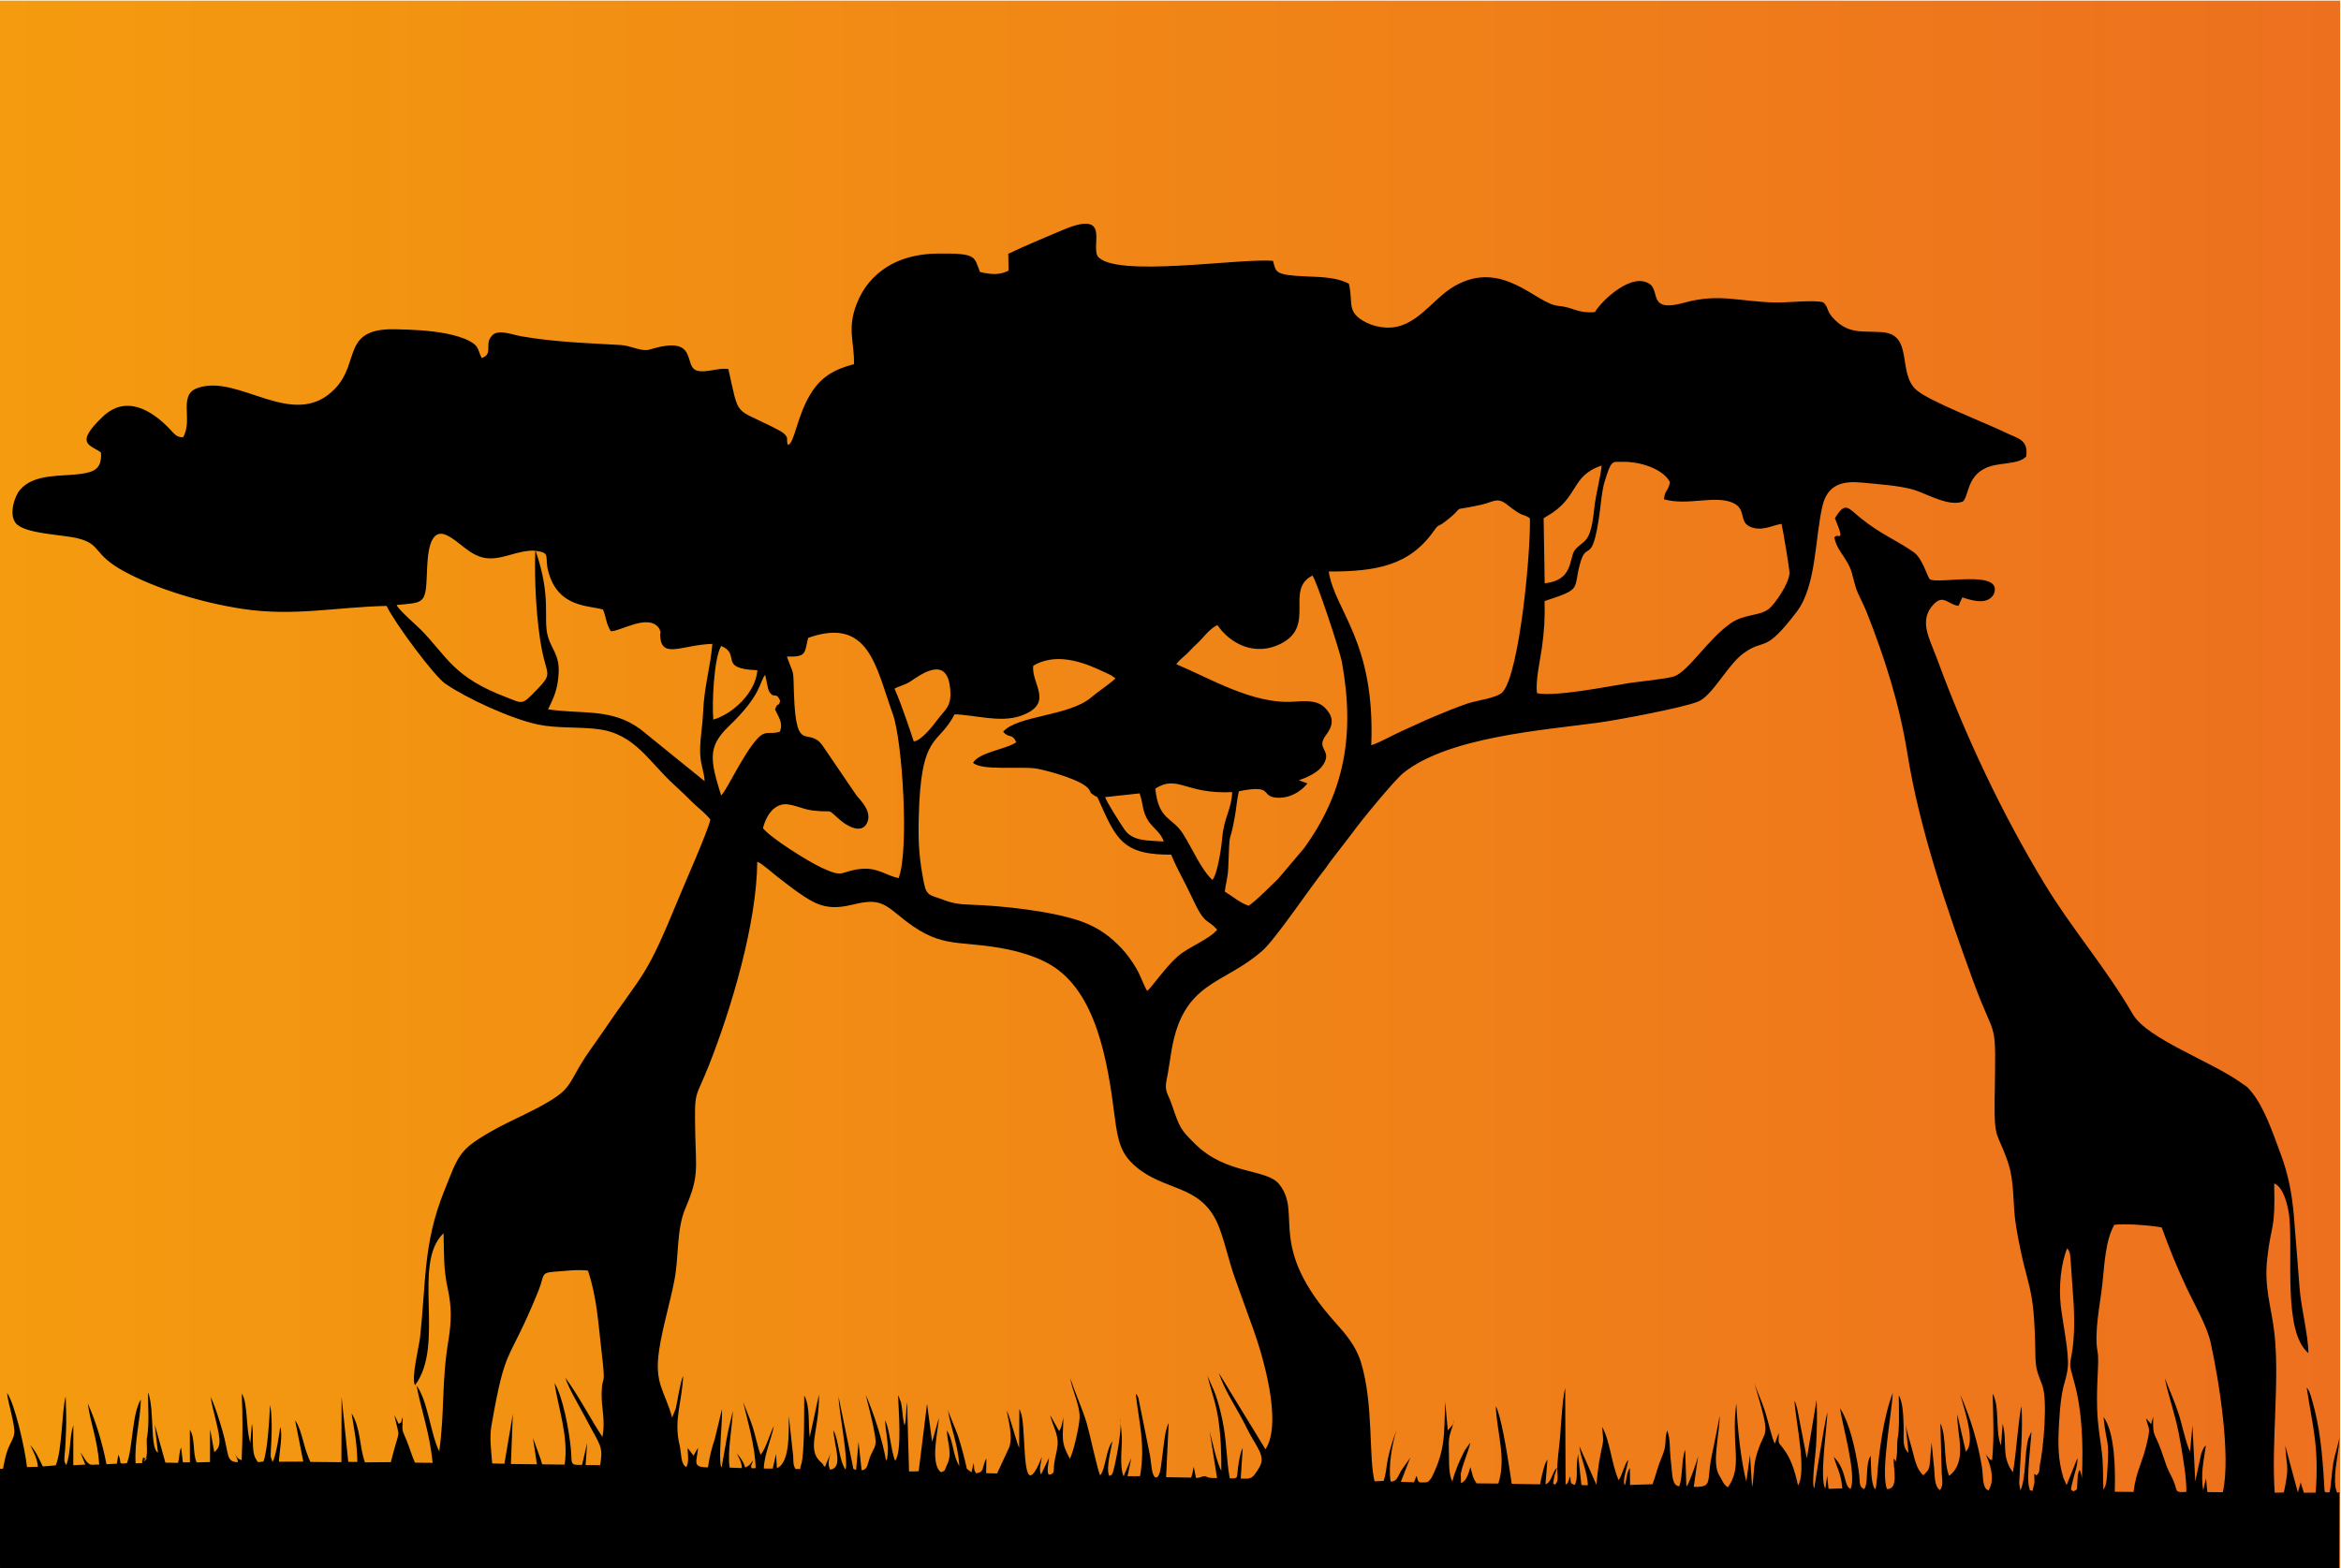 <?xml version="1.0" encoding="UTF-8"?>
<!DOCTYPE svg PUBLIC "-//W3C//DTD SVG 1.1//EN" "http://www.w3.org/Graphics/SVG/1.1/DTD/svg11.dtd">
<!-- Creator: CorelDRAW -->
<svg xmlns="http://www.w3.org/2000/svg" xml:space="preserve" width="100mm" height="67mm" version="1.1" style="shape-rendering:geometricPrecision; text-rendering:geometricPrecision; image-rendering:optimizeQuality; fill-rule:evenodd; clip-rule:evenodd"
viewBox="0 0 10000 6700"
 xmlns:xlink="http://www.w3.org/1999/xlink"
 xmlns:xodm="http://www.corel.com/coreldraw/odm/2003">
 <defs>
  <style type="text/css">
   <![CDATA[
    .fil1 {fill:black}
    .fil0 {fill:url(#id0)}
   ]]>
  </style>
  <linearGradient id="id0" gradientUnits="userSpaceOnUse" x1="-3.8" y1="3352.76" x2="9996.2" y2="3352.76">
   <stop offset="0" style="stop-opacity:1; stop-color:#F49B0F"/>
   <stop offset="1" style="stop-opacity:1; stop-color:#ED701E"/>
  </linearGradient>
 </defs>
 <g id="Layer_x0020_1">
  <g id="_1716524428640">
   <rect class="fil0" x="-3.8" y="2.76" width="10000" height="6700"/>
   <path class="fil1" d="M0.09 6709.85l9992.48 0 0.88 -332.8c0.01,-2.83 -5.62,1.06 -9.66,1.96 -0.97,-1.58 -2,-6.17 -2.26,-5.18l-4.93 -17.47c-10.01,-69.77 15.67,-150.15 16.92,-216.52 -0.79,18.2 -21.01,80.07 -26.21,109.22 -7.39,41.36 -8.24,89.96 -15.89,127.23 -24.11,0.65 -20.92,7.3 -23.34,-33.63 -7.32,-124.39 -17.44,-245.24 -52.63,-363.17 -7.48,-25.03 -9.07,-33.95 -22.14,-51.09 26.44,174.26 53.22,252.14 38.56,449.55l-50.55 0.51 -14.62 -46.7c0.72,1.39 0.34,2.46 0.07,5.79 -0.26,3.29 -1.12,4.76 -1.49,6.3l-9.61 33.37 -53.82 -200.17c6.98,109.23 17.88,82.95 -5.86,200.23l-39 1.09c-15.59,-212.69 22.31,-484.27 -2.2,-687.96 -13.28,-110.4 -43.53,-188.87 -29.99,-312.29 16.8,-153.17 35.27,-113.66 29.75,-321.2 39.89,13.07 60.31,99.64 64.64,142.87 16.33,163.04 -28.24,490.62 81.56,582.03 -0.85,-79.19 -30.51,-186.82 -37.76,-278.93 -8.04,-102.13 -15.58,-202.31 -24.08,-304.25 -8.61,-103.33 -25,-182.36 -56.3,-266.86 -36.03,-97.3 -71.43,-202.01 -126.87,-268.52 -19.92,-23.88 -18.58,-19.39 -40.41,-35.11 -132.16,-95.16 -403.23,-188.56 -465.15,-295.21 -115.73,-199.35 -258.26,-361.25 -377.2,-557.61 -179.7,-296.7 -335.95,-625.88 -459.8,-963.46 -30.06,-81.92 -79.86,-161.34 -12.49,-230.53 41.75,-42.89 59.71,1.68 105.37,7.32l16.2 -35.92c44.95,14.06 106.39,33.02 134.13,-12.83 46.3,-110.19 -237.78,-41.99 -272.21,-64.62 -11.47,-7.54 -29.52,-88.44 -71.08,-117.13 -76.75,-52.96 -138.37,-74.37 -226.85,-146.02 -52.83,-42.78 -64.22,-70.85 -107.96,2.28 8.16,23.3 32.06,72.93 20.12,75.68 -15.26,3.53 -4.18,-7.44 -22.78,5.25 6.61,39.74 29.55,65.21 48.93,96.74 28.71,46.69 24.82,59.06 41.53,114.24 10.91,36.08 32.59,70.97 47.35,108.44 76.15,193.31 139.59,389.02 174.05,603.75 53.47,333.15 173.55,677.29 280.01,970.01 103.58,284.8 98.03,135.52 92.84,520.08 -2.21,162.6 12.67,130 55.29,253 32.37,93.41 19.83,182.69 36.97,282.54 48.72,283.84 77.35,221.36 81.81,546.26 0.86,62.56 11.02,78.92 29.47,128.55 23.67,63.63 5.25,269.47 -11.2,345.96 -1.6,7.42 1.28,24.83 -8.71,34.54 -13.05,12.68 -1.92,3.02 -10.2,0.85l-4.15 -2.48c0.01,11.34 1.34,27.3 0.92,37.34l-8.36 35.51c-18.71,-7.02 -7.71,3.71 -14.29,-15.35 -12.71,-36.89 8.49,-196.42 9.63,-237.62l-12.82 28.27c-18.39,65.71 -8.73,166.85 -34.32,222.78l-5.11 -31.03c4.99,-110.44 16.26,-217.25 10.02,-328.42 -13.32,45.06 -23.09,212.86 -37,281.64 -52.02,-70 -21.68,-124.74 -43.57,-207.2l-7.16 92.4c-21.17,-45.93 -9.94,-134.83 -24.01,-190.11 -0.81,-3.15 -2.77,-9.85 -3.52,-12.03 -6.27,-18.09 -2.53,-8.83 -7.85,-17.61 1.83,101.42 6.72,178.97 -2.37,281.99 -17.47,-4.56 0.14,5.95 -17.84,-12.08 -7.7,-7.72 -10.09,-11.25 -14.22,-20.21 18.41,34.12 48.88,110.6 16.64,162.51 -27.46,-7.19 -22.61,-64.23 -27.97,-97.96 -16.76,-105.58 -50.43,-215.56 -92.32,-310.22 14.53,56.08 67.42,202.26 23.15,242l-36.43 -158.93c-1.75,91.48 45.41,200 -34.8,262.78 -25.51,-62.34 -9.61,-168.15 -37.4,-224.52l5.85 216.05c2.29,27.52 6.9,50.07 -7.31,69.3 -24.56,-14.19 -22.5,-62.76 -25.01,-91.45 -3.15,-36.02 -7.75,-72.5 -11.42,-114.44 0.64,11.99 -4.91,56.78 -6.21,78.04 -2.76,44.67 -8.6,42.79 -28.59,64.52 -26.38,-23.31 -34.34,-56.74 -45.48,-100.65 -9.82,-38.69 -24.3,-80.43 -29.85,-115.16l11.84 120.46c-29.19,-28.34 -18.84,-61.17 -20.88,-116.85 -1.36,-36.98 -2.01,-98.34 -20.72,-129.31 0.25,50.74 2.76,101.46 -0.66,152.2 -1.97,29.09 -5.72,31.83 -5.84,53.71 -0.14,27.55 -0.14,44.06 -4.79,70.79 -16.97,6.24 10.15,9.45 -6.71,-2.21 -12.22,-8.46 2.32,-6.34 -4.07,-5.15 -0.6,46.75 22.07,132.47 -28.25,131.23 -28.51,-71.26 21.11,-324.76 24.58,-410.63 -36.63,92.6 -59.89,250.69 -66.61,359.01l-3.91 36.58c-4.59,17.98 -0.14,6.2 -5.87,15.41 -18.42,-30.32 -15.76,-99.25 -17.79,-143.39 -12.24,20.03 -13.4,43.04 -15.4,68.62 -2.2,28.12 -0.03,56.13 -12.14,74.37 -25.92,-10.38 -16.16,-32.12 -23.95,-81.02 -13.59,-85.51 -36.95,-198.62 -79.53,-264.77 8.81,68.13 72.46,284.91 45.2,344.94 -31.38,-14.03 -13.81,-76.98 -71.96,-137.27 13.66,48.81 32.06,72.21 36.25,135.14l-58.57 1.75 -5.72 -56.68 -7.89 55.8c-26.42,-39.62 7.78,-268.32 8.9,-326.67 -13.39,45.26 -55.71,324.41 -56.43,325.63 -12.56,-16.87 5.87,-144.55 7.84,-179.59 3.82,-67.7 5.56,-130.49 2.34,-198.93l-41.61 250.61 -41.12 -212.01c-0.03,-0.12 -5.01,-17.37 -5.02,-17.41 -6.06,-17.52 -3.78,-10.39 -6.82,-16.35 4.97,85.51 53.47,299.29 15.29,361.64 -14.1,-63.06 -29.97,-116.87 -65.75,-161.7 -22.21,-27.83 -16.7,-15.05 -16.56,-62.91l-16.96 45.79c-13.59,-25.77 -28.06,-95.46 -40.36,-134.08 -14.07,-44.22 -35.68,-90.34 -46.69,-124.67 77.67,266.11 44.25,174.4 5.98,318.11 -10.78,40.49 -8.91,100.56 -16.06,125.42l-8.87 -136.53 -15.72 113.6c-22.92,-88.72 -37.88,-227.13 -42.68,-333.7 -9.3,62.74 -7.03,131.92 -3.12,196.69 4.04,67.14 1.28,114.52 -33.22,161.42 -18.07,-11.37 -22.15,-27.59 -37.03,-51.7 -32.04,-51.92 2.18,-174.83 2.24,-253.85 -8.75,53.05 -24.02,119.15 -35.45,178.29 -20.81,107.76 6.9,125.98 -75.31,125.6l19.14 -133.75c-3.08,19.21 -36.83,113.15 -48.43,131.27 -1,-1.71 -2.06,-6.54 -2.37,-5.54l-4.88 -150.73c-16.6,42.53 -9.63,111.15 -25.13,156.2 -33.38,-3.31 -28.96,-52.19 -35.95,-107.36 -6.16,-48.54 -1.26,-96.84 -15.86,-131.28 -14.58,47.97 3.16,53.97 -25.52,120.39 -15.84,36.68 -23.74,74.48 -36.79,109.38l-96.2 3.06 -0.66 -72.17c-15.7,20.05 -12.61,50.41 -22.14,74.13 -11.36,-23.75 11.96,-77.77 15.04,-109.62 -15.67,17.02 -26.3,67.9 -40.95,87.32 -31.44,-71.32 -36.21,-167.17 -70.66,-227.86 6.26,70.62 6.73,51.01 -7.18,118.98 -8.38,40.95 -13.08,85.84 -17.18,128.68l-72.47 -164.52c4.07,50.06 35.39,110.69 35.56,166.5l-27.11 -0.77 -14.62 -133.76c-1.73,22.1 -4.35,26.45 -5.12,55.98 -0.65,24.79 3.21,56.9 -9.01,77.43 -19.31,-9.66 -14.8,-0.71 -19.21,-37.32 -8.22,16.78 -5.54,28.43 -19.68,35.78l-1.77 -413.35c-11.13,41.21 -17.52,154.79 -21.41,206.29 -3.9,51.82 -14.41,105.89 -11.8,154.77 1.41,26.18 3.89,37.65 -10.32,52.72 -6.16,-10.87 -12.04,11.56 -3.03,-33.74 3.3,-16.58 6.89,-19.25 11.38,-39.33 -22.6,22.28 -21.61,61.47 -49.08,71.11l8.61 -106.13c-10.81,17.06 -12.38,24.63 -18.7,48.56 -5.56,21.12 -8.86,35.65 -12.76,57.64l-121.04 -1.92c-4.55,-28.93 -8.37,-54.91 -12.66,-82.69 -7.28,-47.25 -33.12,-208.79 -55.63,-249.53 4.72,115.64 46.04,221.94 10.89,330.82l-92.8 -0.71c-18.76,-26.6 -17.38,-39.12 -26.36,-69.54 -7.38,22.65 -15.32,59.68 -40.31,68.38l-0.93 -39.79c9.38,-46.86 31.1,-88.47 40.85,-133.61l-24.41 34.61c-20.27,39.34 -41.86,88.56 -52.51,131.82 -18.72,-34.19 -12.77,-105.64 -14.95,-143.74 -3.54,-62.13 15.94,-76.51 21.83,-118.96 -0.17,4.39 0.2,9.56 -4.91,18.77 -0.81,1.46 -1.77,3.31 -2.79,4.84l-18.54 20.67 -11.2 -121.84c-5.12,122.41 2.72,189.01 -45.32,297.06 -10.67,24 -20.25,44.72 -36.06,47.06 -34.06,-0.43 -31.68,6.35 -40.86,-28.15l-10.95 27.79 -56.14 -1.85 40.86 -104.97c-10,17.42 -25,34.6 -37.9,54.84 -16.43,25.81 -18.11,49.43 -46.68,48.68 -11.12,-70.99 8.84,-165.96 25.22,-221.52 -53.43,150.79 -35.43,157.66 -54.87,218.96l-38.87 1.64c-26.02,-102.84 -3.55,-331.58 -58.5,-509.52 -21.78,-70.5 -67.93,-123.2 -106.36,-165.78 -300.52,-332.95 -140.68,-465.93 -242.05,-593.51 -54.62,-68.74 -225.19,-39.29 -359.71,-172.67 -64.05,-63.53 -64.84,-66.89 -101,-171.98 -15.93,-46.29 -31.08,-51.75 -20.38,-104.03 8.59,-41.92 13.48,-81.12 20.7,-123.75 50.5,-298.2 221.39,-278.22 388.45,-426.33 56.51,-50.09 198.26,-262.01 265.25,-346.35 12.41,-15.62 17.03,-25.39 29.33,-40.41l87.53 -113.92c40.08,-55.71 181.37,-227.69 219.58,-258.35 191.02,-153.34 592.15,-182.48 829,-214.51 81.59,-11.03 363.65,-63.41 430.25,-90.66 61.66,-25.22 126.61,-157.82 194.04,-206.5 94.78,-68.42 85.64,7.93 226.67,-176.56 85.82,-112.25 78.14,-321.21 111.14,-455.58 22.41,-91.26 88.77,-104.73 167.46,-97.08 67.17,6.54 167.69,13.16 226.27,32.08 53.35,17.23 147.45,72.27 205.12,48.76 25.27,-20.81 16.61,-104.57 96.26,-142.42 57.36,-27.27 138.63,-12.55 174.4,-49.95 10.48,-72.82 -36.59,-76.82 -85.81,-100.98 -88.78,-43.59 -326.98,-134.12 -382.97,-183.06 -82.9,-72.44 -11.32,-236.19 -144.97,-247 -84.72,-6.86 -147.24,12.37 -214.89,-64.91 -23.93,-27.33 -17.33,-44.94 -38,-62.47 -36.13,-12.03 -152.03,1.52 -200.74,0.5 -164.47,-3.49 -241.56,-41 -395.15,1.27 -146.15,40.21 -104.68,-39.63 -140.38,-76.1 -76.03,-63.25 -211.62,67.95 -239.44,115.89 -78.83,5.44 -88.91,-20.72 -157.54,-26.92 -92.8,-8.4 -236.3,-200.8 -440.23,-85.37 -82.39,46.64 -139.36,139.97 -231.42,170.23 -55.53,18.25 -121.16,4.4 -164.15,-22.57 -65.85,-41.34 -38.95,-76.26 -57.36,-156.48 -48.69,-27.23 -118.54,-28.99 -182.07,-31.49 -136.75,-5.39 -128.88,-18.39 -142.19,-66.35 -138.17,-13.42 -681.31,74.89 -749.78,-20.93 -26.88,-51.84 57.33,-199.33 -151.89,-109.68 -78.45,33.61 -151.86,63.22 -229.21,100.36l1.38 71.71c-40.57,20.8 -76.2,16.51 -122.07,6.08 -27.28,-66.5 -10.1,-81.15 -186.28,-78.66 -77.47,1.09 -153.63,19.79 -212.5,57.72 -55.89,36.03 -100.38,85.57 -128.02,157 -42.04,108.63 -9.41,161.86 -11.58,257.68 -85.87,22.5 -139.8,54.74 -183.27,123.75 -61.36,97.43 -70.27,215.19 -98.99,221.56 -10.23,-29.39 7.34,-24.57 -17.4,-49.28 -6.82,-6.81 -38.05,-22.53 -47.57,-27.35 -165.65,-83.76 -142.63,-38.45 -189.35,-247.88 -46.16,-6.1 -91.51,16.85 -131.66,7.53 -65.42,-15.19 10.79,-156.87 -203.49,-90.94 -35.6,10.95 -79.81,-16.63 -124.45,-19.18 -143.39,-8.19 -284.68,-12.64 -426.25,-37.48 -37.84,-6.63 -103.15,-33.89 -126.73,1.01 -29.85,33.51 9.36,75.28 -41.19,92.12 -18.16,-35.7 -10.11,-50.31 -51.98,-72.66 -27.61,-14.72 -62.92,-24.62 -96.65,-31.34 -71.02,-14.14 -145.66,-17.41 -220.5,-18.98 -231.27,-4.81 -147.65,141.7 -259.05,255.67 -176.33,180.4 -409.21,-67.84 -586.2,-4.48 -84,30.08 -17.15,137.46 -61.33,210.41 -27.69,0.79 -38.61,-16.06 -54.82,-33.22 -79.45,-84.13 -189.36,-149.01 -288.24,-54.78 -124.34,118.52 -51.69,119.77 -7.65,153.05 4.72,69.35 -28.34,82.66 -82.73,90.94 -83.76,12.74 -201.04,-3.12 -262.84,68.44 -22.44,25.99 -48.12,100.65 -19.87,140.4 33.99,47.86 198.48,50.26 265.42,66.71 104.69,25.73 61.75,66.76 199.33,141.58 139.77,76.01 336.54,134.67 505.83,160.16 220.18,33.14 397.61,-7.86 615.02,-12.69 34.78,72.67 201.76,298.14 250.67,332.16 88.32,61.41 281.05,150.6 396.28,174.65 82.62,17.26 171.22,8.96 256.67,19.76 158.82,20.08 216.42,140.67 329.22,241.94 26,23.34 46.77,43.97 73.68,70.64 22.37,22.18 57.4,47.91 76.53,73.83 -10.46,49.67 -105.95,264.5 -131.78,327.37 -148.32,361.02 -143.68,308.78 -332.19,586.48 -31.45,46.34 -62.04,85.58 -92.83,137.17 -37.26,62.44 -46.27,94.95 -98.24,131.33 -81.96,57.35 -195.88,100.35 -286.32,152.81 -134.85,78.22 -134.57,98.71 -198.68,260.02 -85.94,216.24 -74.47,381.39 -99.79,615.92 -4.04,37.43 -38.81,175.37 -21.89,206.19 131.02,-175.54 -15.19,-519.01 122.05,-649.81 2.64,90.28 -0.84,151.84 17.75,236.23 17.71,80.42 16.04,142.18 2.44,225.25 -29.68,181.41 -14.62,300.21 -38.73,470.31 -36.1,-71.15 -49.2,-218.23 -96.9,-280.79 20.77,108.96 56.9,203.23 68.6,330.09l-75.22 -0.77c-12.53,-26.68 -22.46,-61.62 -33.8,-89.97 -23.48,-58.76 -20.57,-33.72 -18.43,-104.78 -12.47,27.56 3.15,16.32 -17.33,29.14l-18.52 -37.81c24.87,118.12 24.77,38.53 -14.93,201.24l-110.68 0.91c-24.01,-66.11 -17.8,-146.53 -57.17,-209.82 12.28,77.84 22.68,120.52 24.71,207.86l-38.82 -0.14 -28.48 -277.56 -0.78 278.92c-46.45,-0.5 -87.03,-0.82 -132.58,-1.14l-4.4 -10.06c-14.78,-36.13 9.13,23.58 -4.1,-10.08 -3.52,-8.96 -5.18,-13.52 -7.61,-20.37 -15.38,-43.43 -24.76,-103.64 -49.18,-138.05l34.92 177.2 -104.14 0.53c2.43,-45.1 17.2,-116.54 5.8,-148.73 -3.54,25.67 -17.93,128.24 -33.19,149.48l-7.49 -22.59c-0.58,-5.08 0.26,-22.86 0.59,-28.72 1.28,-22.53 2.74,-43.86 3.19,-66.64 0.81,-40.72 1.04,-87.74 -6.55,-125.17 -3.16,57.97 -10.23,195.74 -28.59,241.71 -27.77,1.36 -19.84,8.65 -33.02,-12.97 -19.75,-32.43 -6.44,-110.33 -16.21,-148.02l-6.51 82.06c-13.81,-47.1 -12.93,-107.21 -20.45,-157.62 -1.16,-7.79 -2.25,-16.71 -4.08,-23.71 -0.64,-2.46 -2.78,-9.72 -3.63,-12.06 -3.93,-10.98 -5.06,-12.67 -8.31,-18.08 3.96,104.5 4.22,179.72 -0.69,284.44 -17.93,-6.01 -19.13,-11.55 -28.32,-26.41 7.54,18.09 7.53,11.92 13.06,34.63 -53.27,0.59 -37.53,-34.5 -66.61,-133.47 -15.26,-51.92 -30.28,-102.04 -50.64,-144.97 8.06,55.61 30.31,117.48 37.17,175.47 3.44,29.04 -3.68,46.92 -21.53,60.13 -3.52,-19.6 -8.2,-45.28 -11.94,-65.68 -1.85,-10.09 -3.49,-20.38 -6.01,-30.37l-0.29 138.69 -56.91 1.52c-18.18,-38.22 -5.21,-102.94 -29.21,-139.45l0.27 139.04 -30.13 0.32 -7.29 -63.63c-10.61,24.73 -4.95,35.18 -13.41,65.8l-53.94 -1.06 -45.46 -162.49 13.79 119.91c-34.46,-17.35 -14.95,-176.47 -40.09,-251.85 -0.47,-1.42 -1.32,-3.92 -2.22,-5.75 -0.84,62.82 6.09,127.83 -4.06,190.54 -0.24,1.53 -0.81,3.55 -1.03,4.95 -2.75,16.81 4.41,65.77 -3.82,85.9 -31.35,33.85 26.65,-11.8 -7.64,1.95 -25.49,10.21 19.04,-21.87 -6.04,4.65 -11.47,12.14 18.2,14.85 -30.59,14.89 -6.04,-90.28 20.62,-186.55 22.38,-272.43 -37.54,59.01 -34.56,206.61 -59.4,272.02 -43.81,4.93 -19.05,-0.99 -36.74,-36.2l-6.36 38.32 -44.29 2.45c-17.13,-88.6 -46.46,-187.1 -79.83,-259.13 11.48,85.09 41.77,154.65 48.76,260.48 -33.65,-0.88 -34.99,7.61 -54.65,-13.4 -0.89,-0.94 -25.36,-38.47 -25.53,-38.78l20.71 52.29 -51.27 2.81 0.15 -171.59c-17.38,52.93 -10.27,119.4 -29.98,170.45 -13.24,-15.88 -7.41,-35.37 -5.22,-65.01 1.84,-25.08 2.83,-49.22 3.81,-73.65 2.2,-54.77 0.72,-100.28 -1.31,-154.68 -17.76,69.69 -14.45,229.49 -42.61,295.11l-55.31 4.44c-21.61,-44.99 -28.22,-61.84 -53.6,-91.67 12.5,27.97 29.63,54.43 32.93,93.25l-46.64 1.17c-8.52,-79 -52.2,-270.86 -85.16,-316.98 4.39,45.28 33.18,131.49 31.04,169.85 -1.33,23.92 -18.1,45.31 -27.25,69.79 -11.04,29.5 -14.95,53.05 -21.17,84.29l-13.85 0.71 1.21 433.5zm2871.11 -652.68l15.53 -39.03c9.65,-43.64 16.69,-101.2 31.39,-139.96 -4.13,112.53 -41.67,187.87 -14.78,298.15 7.52,30.87 3.6,81.64 28.44,92.03 12.87,-20.09 5.65,-56.14 5.63,-81.19l25 32.88 19.42 -33.97c-4.35,60.68 -28.18,84.06 42.34,83.85 6.11,-42.91 16.22,-83.6 29.01,-120.96l30.98 -127.77c1.94,60.41 -16.28,209.77 -3.45,249.05 0.96,-1.38 2.25,-5.4 2.55,-4.39l20.74 -118.07c7.23,-44.68 18.8,-80.8 26.38,-119.24 -1.35,64.08 -24.76,179.21 -13.33,242.5l52.23 2.15c-1.99,-28.72 -11.67,-40.55 -22.12,-62.68 12.69,13.97 28.39,33.65 35.86,60.05 24.76,-11.26 19.12,-14.34 33.84,-30.33 -4.76,17.49 -11.39,20.92 -6.63,33.31l17.53 0.04c-1.15,-87.06 -33.67,-200.62 -53.44,-283.17 10.99,29.9 27.95,67.75 39.97,104.15 13.25,40.09 19.92,81.24 34.8,121.65 23,-27.32 40.24,-91.73 56.55,-123.17 -9.68,54.92 -40.64,119.33 -43.08,181.88l38.13 0.37 14.33 -62.24 3.65 60.44c58.92,-24.53 49.4,-166.01 50.96,-223.05l18.51 170.71c1.16,27.9 -0.45,36.88 9.88,56.07 32.74,-3.62 13.68,10.77 24.1,-18.42 15.65,-43.8 12.6,-251.93 13.28,-295.72 26.02,44.34 16.47,127.07 23.61,177.91l39.32 -182.31c2.36,155.64 -54.87,233.39 8.14,289.15 0.55,0.48 2,1.75 2.53,2.24l4.98 5.17c10.14,10.88 -6.22,0.32 10.63,12.33 7.48,-23.9 20.81,-46.44 24.74,-61.92 -7.14,24.21 -16.38,53.88 -2.39,74.51 55.55,-11.01 18.5,-90.34 12.97,-168.89 23.88,42.91 22.38,124.35 51.79,168.49 13.95,-34.16 -28.31,-253.72 -29.97,-312.12l58.52 282.74c7.68,33.6 -1.01,22.49 16.78,30.73l10.35 -119.86 13.14 121.22c29.66,-3.63 24.55,-32.63 40.07,-66.95 15.55,-34.41 24.52,-36.02 16.98,-81.9 -10.11,-61.48 -26.39,-120.42 -39.37,-173.39 32.2,72.9 71.03,190.34 86.64,280.53 7.56,-12.29 2.78,1.79 5.91,-17.57 7.85,-48.53 -8.82,-106.59 -9.87,-155.14 22.13,49.66 22.65,119.64 42.51,173.65 31.99,-35.82 13.57,-234.55 12.92,-279.04 1.13,1.78 2.6,2.34 3.06,5.58l9.14 23.29c1.98,7.64 4.03,24.02 5.11,32.43 2.85,22.24 4.17,50.24 10.63,66.59 7.97,-29.59 5.22,-67 10.7,-98.24l8.12 295.16 41.17 -0.77 35.8 -288.33 21.72 162.54 29.08 -102.8c-3.28,55.89 -39.45,196.18 8.83,232.63 22.07,-7.33 14.8,-9.95 24.92,-30.13 24.99,-49.86 3.17,-89.29 -0.01,-148.41 28.69,41.58 24.98,109.2 53.45,151.44 -5.39,-93.4 -39.43,-170.46 -49.18,-241.91 2.76,17.53 34.86,86.15 44.98,118.47 14.55,46.49 25.84,87.86 36.14,135.55l19.74 15.52 9.74 -40.4c2.97,24.58 -0.8,27.82 9.16,43.82 38.85,-2.3 24.39,-26.56 44.96,-63.19l-0.98 63.3 46.67 1.24 52.5 -113.2c15.61,-49.9 -4.84,-112.48 -11.12,-156.12 21.05,48.98 34.39,114.36 52.94,160.2l0.75 -165.45c1.47,1.99 2.72,2.69 3.17,6.42 0.45,3.7 2.13,4.63 2.69,6.46 3.25,10.53 2.94,7.29 5.34,20.07 18.52,98.76 -2.21,387.45 85.24,171.08 -2.94,23.24 -14.51,55 -3.7,74.89l34.2 -71.36c-1.73,22.17 -11.05,54.84 -1.83,71.98 28.23,-2.01 19.81,-14.12 23.93,-47.57 2.66,-21.55 10.97,-49.85 13.89,-75.37 5.68,-49.66 -22.27,-88.78 -31.29,-131.46l37.99 67.9c11.75,-13.57 13.97,-39.25 18.24,-57.82 -0.26,87.06 -13.65,100.77 27.91,176.34 15.31,-27.77 38.67,-132 41.43,-170.82 3.91,-55.26 -33.46,-124.49 -39.32,-173.27 19.99,64.32 50.81,127.33 70.37,194.02 12.47,42.54 46.61,202.1 57.03,221.42 23.13,-27.53 23.9,-106.34 51.91,-146 -3.48,26.26 -9.66,45.91 -13.82,73.09 -3.42,22.46 -8.42,55.94 0.76,75.01 15.76,-7.57 8.77,-0.88 16.77,-19.2 0.52,-1.21 6.31,-25.44 7.03,-28.61 10.57,-46.5 31.45,-161.68 23.22,-199.48 3.28,53.89 9.1,70.12 5.87,121.38 -2.32,36.76 -4.91,101.75 8.31,127.21l32.89 -77.42 -15.98 77.31c25.97,0.43 34.96,-0.39 53.43,-0.12 23.45,-136.91 -4.88,-228.99 -18.54,-352.17 7.88,9.09 4.58,3.15 11.06,16.43l50.75 251.64c2.26,16 4,34.19 6.71,51.84 8.65,56.27 32.28,47.02 38.92,-6.37 2.73,-21.86 5.11,-41.38 8.36,-63.98 5.01,-34.89 6.97,-72.44 17.49,-105.52 5.51,-17.34 2.05,-8.87 7.41,-18.23l-10.88 230.81 106.85 1.74c6.85,-18.34 7.46,-29.14 11.06,-46.55l9.78 48.08c20.86,-1.07 19.77,-4.57 26.43,-6.02 28.44,-6.21 2.72,7.51 63.38,6.38l-31.49 -199.95c9.89,39.13 31.94,138.78 49.81,168.83 0.74,-76.54 -2.22,-154.01 -14.03,-227.83 -11.71,-73.28 -35.58,-130.13 -47.2,-189.19 3.2,21.15 25.8,61.13 36.33,91.15 12.42,35.41 20.63,68.16 29.07,106.99 19,87.37 16.82,168.55 31.79,251.11 38.83,1.78 28.86,-0.36 35.64,-47.98 4.2,-29.53 8.98,-61.54 19.86,-81.57l-8.49 130.68c47.42,1.78 49.34,0.53 77.53,-44.73 33.2,-53.32 -10,-84.81 -54.49,-176.5 -35.57,-73.3 -91.57,-152.22 -116.22,-229.38l198.85 325.6c74.7,-114.98 -12.92,-404.04 -52.17,-513.66 -28.11,-78.55 -53.23,-146.63 -80.74,-224.55 -25.35,-71.79 -46.01,-171.06 -74.15,-231.78 -75.43,-162.73 -223.5,-132.55 -346.97,-238.17 -61.45,-52.58 -76.21,-102.45 -90.33,-214.82 -30.31,-241.19 -79.62,-530.7 -272.04,-646.43 -58.95,-35.46 -137.74,-59.12 -214.8,-72.6 -199.42,-34.88 -260.86,5.3 -434.5,-138.83 -74.44,-61.81 -98.58,-70.6 -205.03,-45.12 -102.95,24.64 -153.01,-3.01 -225.75,-53.86 -32.13,-22.47 -55.6,-41.88 -85.67,-64.47 -22.81,-17.14 -63.58,-55.92 -88.76,-66.51 -2.24,265.39 -111.77,630.44 -206.87,870.88 -58.53,147.96 -61.71,97.58 -58.06,287.84 2.98,154.99 16.49,185.46 -41.38,320.35 -40.28,93.86 -26.95,204.06 -48.29,312.77 -19.11,97.35 -49.55,195.94 -64.47,294.18 -22.04,145.06 23.21,172.02 55.41,289.08zm-768.74 196.12l52.22 1.18 35.98 -212.53 -8.29 213.68 111.11 1.35 -16.7 -112.28 30.41 84.2c6.14,14.99 3.21,15.5 9.4,28.21l95.44 1.18c17.9,-121.29 -29.5,-247.4 -42.93,-348.6 35.7,61.58 61.08,197.49 69.23,279.08 6.69,66.97 -7.79,71.64 47.9,70.82l21.99 -93.7 -6.85 94.03 62.27 0.88c13.87,-83.36 1.19,-80.45 -59.95,-197.6 -24.61,-47.18 -73.52,-128.36 -89.13,-176.4 55.18,73.44 104.28,170.22 158.65,253.22 14.28,-71.47 -4.99,-124.47 -3.28,-187.8 2.44,-90.36 19.65,-7.08 -0.19,-176.65 -15.77,-134.69 -19.92,-228.75 -57.87,-346.22 -46.44,-5.79 -93.44,1.28 -139.98,4.34 -65.06,4.29 -45.01,15.37 -71.43,80.67 -131.49,325.05 -138.82,217.61 -201.57,579.58 -8.67,50 -0.05,108.09 3.57,159.36zm6882.55 112.38c14.95,-23.4 14.29,-46.75 16.33,-74.53 11.25,-153.66 -3.47,-108.35 -15.73,-236.44 47.71,64.44 51.28,220.6 47.96,319.53l80.16 0.73c12.76,-99.74 39.44,-120.5 61.92,-230.18 10.18,-49.69 0.51,-41.78 -8.48,-84.72l21.71 25.34 8.75 -31.94c-1.66,101.88 4.16,47.65 48.34,185.01 15.33,47.67 21,50.39 36.13,83.65 22.48,49.41 2.49,56.01 56.83,52.84 4.22,-51.93 -22.1,-200.46 -33.15,-256.44 -15.94,-80.74 -45.53,-161 -58.29,-230.15 17.37,46.66 39.45,93.81 58.07,150.01 13.94,42.09 33.9,136.23 49.94,164.06l9.96 -111.46 12.13 239.07 24.99 -117.44c0.6,-1.8 5.62,-14.94 6.26,-16.16 10.38,-20.13 4.08,-9.43 13.96,-19.93 -9.19,65.62 -23.09,121.89 -11.35,191.74l11.97 -51.39 5.67 58.69 66.08 0.6c36,-156.35 -18.23,-488.1 -52.32,-641.12 -15.77,-70.8 -69.98,-162.75 -106.01,-240.1 -40.59,-87.11 -68.15,-155.72 -102.82,-250.18 -45.74,-8.92 -157.07,-17.35 -202.38,-11.27 -38.26,68.84 -41.42,164.76 -51.17,254.58 -9.24,85.08 -35.83,206.01 -20.17,288.44 9.1,47.81 -10.26,158.06 1.13,293.07 4.18,49.6 12.39,94.29 17.7,141.43 5.7,50.72 3.8,103 5.88,154.66zm-157.08 -19.69l46.01 -115.56c1.4,29.32 -7.06,47.92 -14.56,77.37 -17.74,69.71 -14.81,55.46 -2.35,64.53 20.97,-10.26 13.58,-3.25 16.96,-41.84 2.29,-26.18 -0.61,-28.48 8.94,-49.48 4.25,7.92 1.89,0.17 6.65,17.03 1.72,6.14 2.6,13.48 3.48,19.3 15.22,-335.4 -46.1,-430.03 -49.84,-483.5 -2.1,-29.94 24.01,-73.55 14.96,-257.06l-12.57 -184.46c-2.82,-30.51 -1.11,-40.62 -15.22,-58.3 -26.9,64.04 -36.6,163.97 -27.47,245.83 7.5,67.19 36.32,203.38 30.12,262.1 -7.72,73.19 -28.62,64.36 -37.83,245.42 -4.4,86.45 -4.74,147.06 19.05,228.33l13.67 30.29zm-5781.01 -3271.05c81.41,-23.65 180.57,-113.03 188.45,-211.07 -172.1,-6.3 -66.81,-66.86 -154.66,-103.66 -31.2,51.76 -39.77,242.35 -33.79,314.73zm33.49 324.15c27.27,-26.82 94.55,-178.24 155.28,-243.26 36.51,-39.09 52.78,-14.79 95.85,-29.55 14.57,-39.23 -6.46,-62.32 -20.84,-95.17 14.57,-37.74 13.34,-4.05 22.02,-36.79 -19.36,-41.72 -22.78,-5.69 -45.24,-36.69 -9.49,-13.11 -12.86,-54.66 -19.08,-73.74 -25.72,31.02 -12.68,82.79 -155.88,220.15 -92.53,88.76 -77.46,146.98 -32.11,295.05zm371.6 -673.47c-15.87,68.71 -7.55,81.25 -90.45,79.94 30.66,88 26.33,41.8 30.02,158.62 8.7,274.63 63.25,126.94 128.05,230.34l138.39 203.4c16.27,21.27 69.93,69.17 45.28,119.53 -23.38,47.75 -85.8,10.77 -109.69,-9.51 -71.57,-60.73 -21.47,-32.51 -123.84,-44.94 -46.51,-5.64 -95.52,-35.17 -133.48,-24.02 -40.33,11.85 -65.18,52.64 -77.12,99.8 33.06,41.72 188.52,139.86 249.62,168.37 97.92,45.7 75.44,17.98 161.11,6.54 76.1,-10.17 110.87,25.84 168.47,38.6 45.71,-112.15 17.36,-584.87 -24.54,-701.02 -72.33,-200.47 -100.98,-418.35 -361.82,-325.65zm369.23 217.2c32.17,70.93 81.81,224.84 81.9,225.01 28.67,-0.52 78.17,-61.08 99.3,-89.96 36.07,-49.33 67.65,-58.95 54.62,-148.77 -17.94,-123.65 -121.57,-48.82 -168.38,-17.1 -20.39,13.84 -53.98,21.57 -67.44,30.82zm592.71 -98.43c-11.07,76.11 93.73,161.89 -52.88,214.06 -88.61,31.52 -195.89,-4.19 -283.6,-6.08 -69.67,136.58 -144.67,71.81 -152.91,442.06 -2.56,114.98 1.65,173.46 22.81,281.63 10.56,53.95 31.62,49.31 76.76,66.8 40.88,15.85 71.54,21.41 118.79,22.76 136.2,3.9 356.07,27.99 477.64,72.14 76.22,27.68 124.65,66.42 170.74,114.85 21.6,22.69 41.91,50.73 61.96,84.16 19.33,32.24 30.15,69.36 47.13,97.59 16.13,-11.49 79.86,-104.12 131.3,-148.6 47.05,-40.68 131.7,-70.44 167.67,-112.89 -45.44,-52.87 -48.69,-9.51 -111.65,-146.6 -27.23,-59.3 -58.83,-110.43 -84.77,-174.42 -183.06,1.15 -225.86,-49.47 -287.03,-182.94 -40.7,-88.84 -19.03,-52.64 -45.93,-72.95 -21.3,-16.09 -2.53,0.82 -18.15,-22.87 -25.44,-38.55 -167.25,-77.76 -219.29,-88.06 -64.52,-12.76 -237.81,10.44 -276.04,-25.84 28.56,-46.12 139.73,-56.35 185,-87.85 -19.32,-39.98 -29.82,-14.08 -56.23,-44.58 58.46,-69.52 282.06,-66.42 375.8,-146.64 29.13,-24.92 77.6,-55.83 103.96,-81.45l-16.34 -11.71c-4.21,-2.47 -13.49,-6.89 -18.13,-9.11 -16.88,-8.05 -23.99,-11.08 -41.09,-18.82 -89.74,-40.64 -190.38,-64.79 -275.52,-14.64zm307.2 561.63c1.78,14.57 68.98,119.76 82.93,139.52 35.2,49.88 98.13,45.39 166.85,50.13 -10.81,-36.83 -45.72,-58.02 -64.38,-85.94 -28.35,-42.41 -22.48,-74.88 -38.55,-119.61l-146.85 15.9zm214.07 -36.46c13.53,136.98 72.99,120.84 118.52,193.67 41.42,66.23 77.34,152.15 125.09,196.69 23.49,-26.38 39.91,-149.36 42.83,-185.25 6.39,-78.88 39.47,-117.41 41.77,-189.9 -201.16,9.47 -231.35,-76.29 -328.21,-15.21zm265.15 -698.72c-36.95,17.66 -59.96,55.47 -90.85,82.95 -16.4,14.59 -24.83,26.06 -41.28,41.31 -14.98,13.87 -31.82,26.76 -43.47,42.96 145.66,61.22 326.55,170.66 497.27,160.38 48.23,-2.91 102.29,-8.85 136.57,24.77 41.49,40.7 36.66,77.18 5.54,118.01 -46.31,60.74 28.69,61.78 -11.49,126.06 -19.94,31.89 -63.59,52.7 -104.24,66.68l36.54 13.52c-27.39,35.38 -81.46,68.65 -140.36,59.92 -58,-8.59 -7.19,-55.73 -152.55,-26.44 -8.09,33.18 -10.64,70.79 -16.75,105.56 -24.8,141.43 -21.82,34.61 -28.66,220.75 -1.66,45.12 -11.1,68.12 -14.82,102.4 28.53,16.81 68.73,51 102.43,60.43 43.92,-31.94 87.74,-79.65 125.63,-115.11l111.04 -131.19c168.51,-233.86 218.95,-476.59 161.21,-795.06 -8.79,-48.54 -109.74,-352.61 -125.9,-369.3 -118.8,59.72 15.37,213.07 -132.17,289.59 -117.01,60.69 -223.7,-3.65 -273.69,-78.19zm475.58 -228.83c25.68,169.01 199.28,296.88 181.62,742.45 42.19,-14.57 89.55,-42.36 133.55,-62.09 47.92,-21.48 92.64,-42.89 139.66,-62.53 45.73,-19.11 90.97,-37.62 139.77,-54.35 37.75,-12.94 127.29,-22.57 149.74,-50.04 70.15,-85.79 118.45,-586.35 114.97,-741.02 -36.4,-24.22 -20.33,2.46 -99.48,-59.65 -40.75,-31.98 -57.19,-9.2 -109.72,2.32 -151.78,33.31 -49.03,-7.35 -155.16,73.46 -27.86,21.21 -24.89,7.91 -45.2,36.92 -104.73,149.57 -246.44,174.96 -449.75,174.53zm917.95 -227.58l4.55 278.12c121.1,-12.4 103.97,-103.32 127,-139.52 12.29,-19.32 33.55,-28.1 49.34,-47.02 27.86,-33.39 31.04,-104.78 37.9,-154.32 6.25,-45.19 27.52,-133.04 29.1,-162.41 -133.95,43.91 -95.09,137.46 -233.74,216.36l-9.4 5.75c-1.14,0.68 -3.22,1.93 -4.75,3.04zm4.01 353.88c2.01,72.32 -1.59,130.55 -11.64,200.8 -7.11,49.72 -28.8,147.81 -20.31,193.04 81.12,15.57 301.49,-28.88 391.45,-43.15 40.92,-6.49 168.02,-18.75 195.71,-29.47 61.43,-23.79 145.05,-161.07 240.41,-226.63 60.14,-41.33 124.75,-29.13 164.43,-62.88 23.21,-19.74 82.95,-102.63 86.12,-150.65 1,-15.07 -28.03,-186.5 -33.95,-210.87 -39.48,5.88 -84.24,33.37 -132.99,12.73 -51.75,-21.91 -14.28,-76.76 -76.35,-103.34 -76.9,-32.91 -192.46,14.32 -292.82,-14.45 3.42,-39.87 18.72,-34.4 25.52,-73.52 -29.48,-55.96 -125.15,-88.53 -206.64,-86.69 -40.22,0.92 -43.26,-10.2 -72.42,84.62 -11.85,38.57 -16.07,96.91 -21.69,136.82 -33.12,235.65 -54.75,102.64 -84.96,219.95 -27.56,107 9.62,101.61 -149.87,153.69zm-4256.65 462.82c150.23,21.7 270.33,-5.78 393.55,84.08l275.27 222.87c-3.02,-48.98 -20.53,-73.16 -19.37,-137.85 0.93,-51.4 10.51,-100.53 12.61,-154.47 4.36,-111.98 31.67,-195.69 39.7,-294.53 -128.81,4.16 -214.8,64.19 -222.61,-29.09 -2.18,-26.07 6.98,-12.07 -4.77,-37.04 -45.27,-66.46 -168.12,14.71 -206.33,12.03 -21.75,-34.16 -18.43,-56.72 -33.45,-92.54 -63.04,-18.58 -192.14,-7.8 -233.66,-162.51 -17.47,-65.03 13.54,-79.19 -54.29,-88.76 69.54,201.92 30.96,286.31 52.25,365.35 13.91,51.68 48.74,78.98 46.4,150.4 -2.47,75.05 -21.21,111.37 -45.3,162.06zm-647.02 -445.91c7.77,19.97 89.33,90.97 104.87,106.87 110.77,113.3 137.02,201.06 362.34,286.67 73,27.74 65.55,37.17 132.51,-32.4 66.71,-69.32 43.35,-59.5 21.77,-165.07 -24.07,-117.8 -33.95,-300.9 -29.21,-428.26 -75.85,-4.19 -144.79,43.34 -215.68,30.94 -66.63,-11.65 -108.59,-71.46 -162.07,-96.6 -78.24,-36.78 -82.39,90.56 -85.19,162.25 -5.17,132.33 -11.33,124.24 -129.34,135.6z"/>
  </g>
 </g>
</svg>
